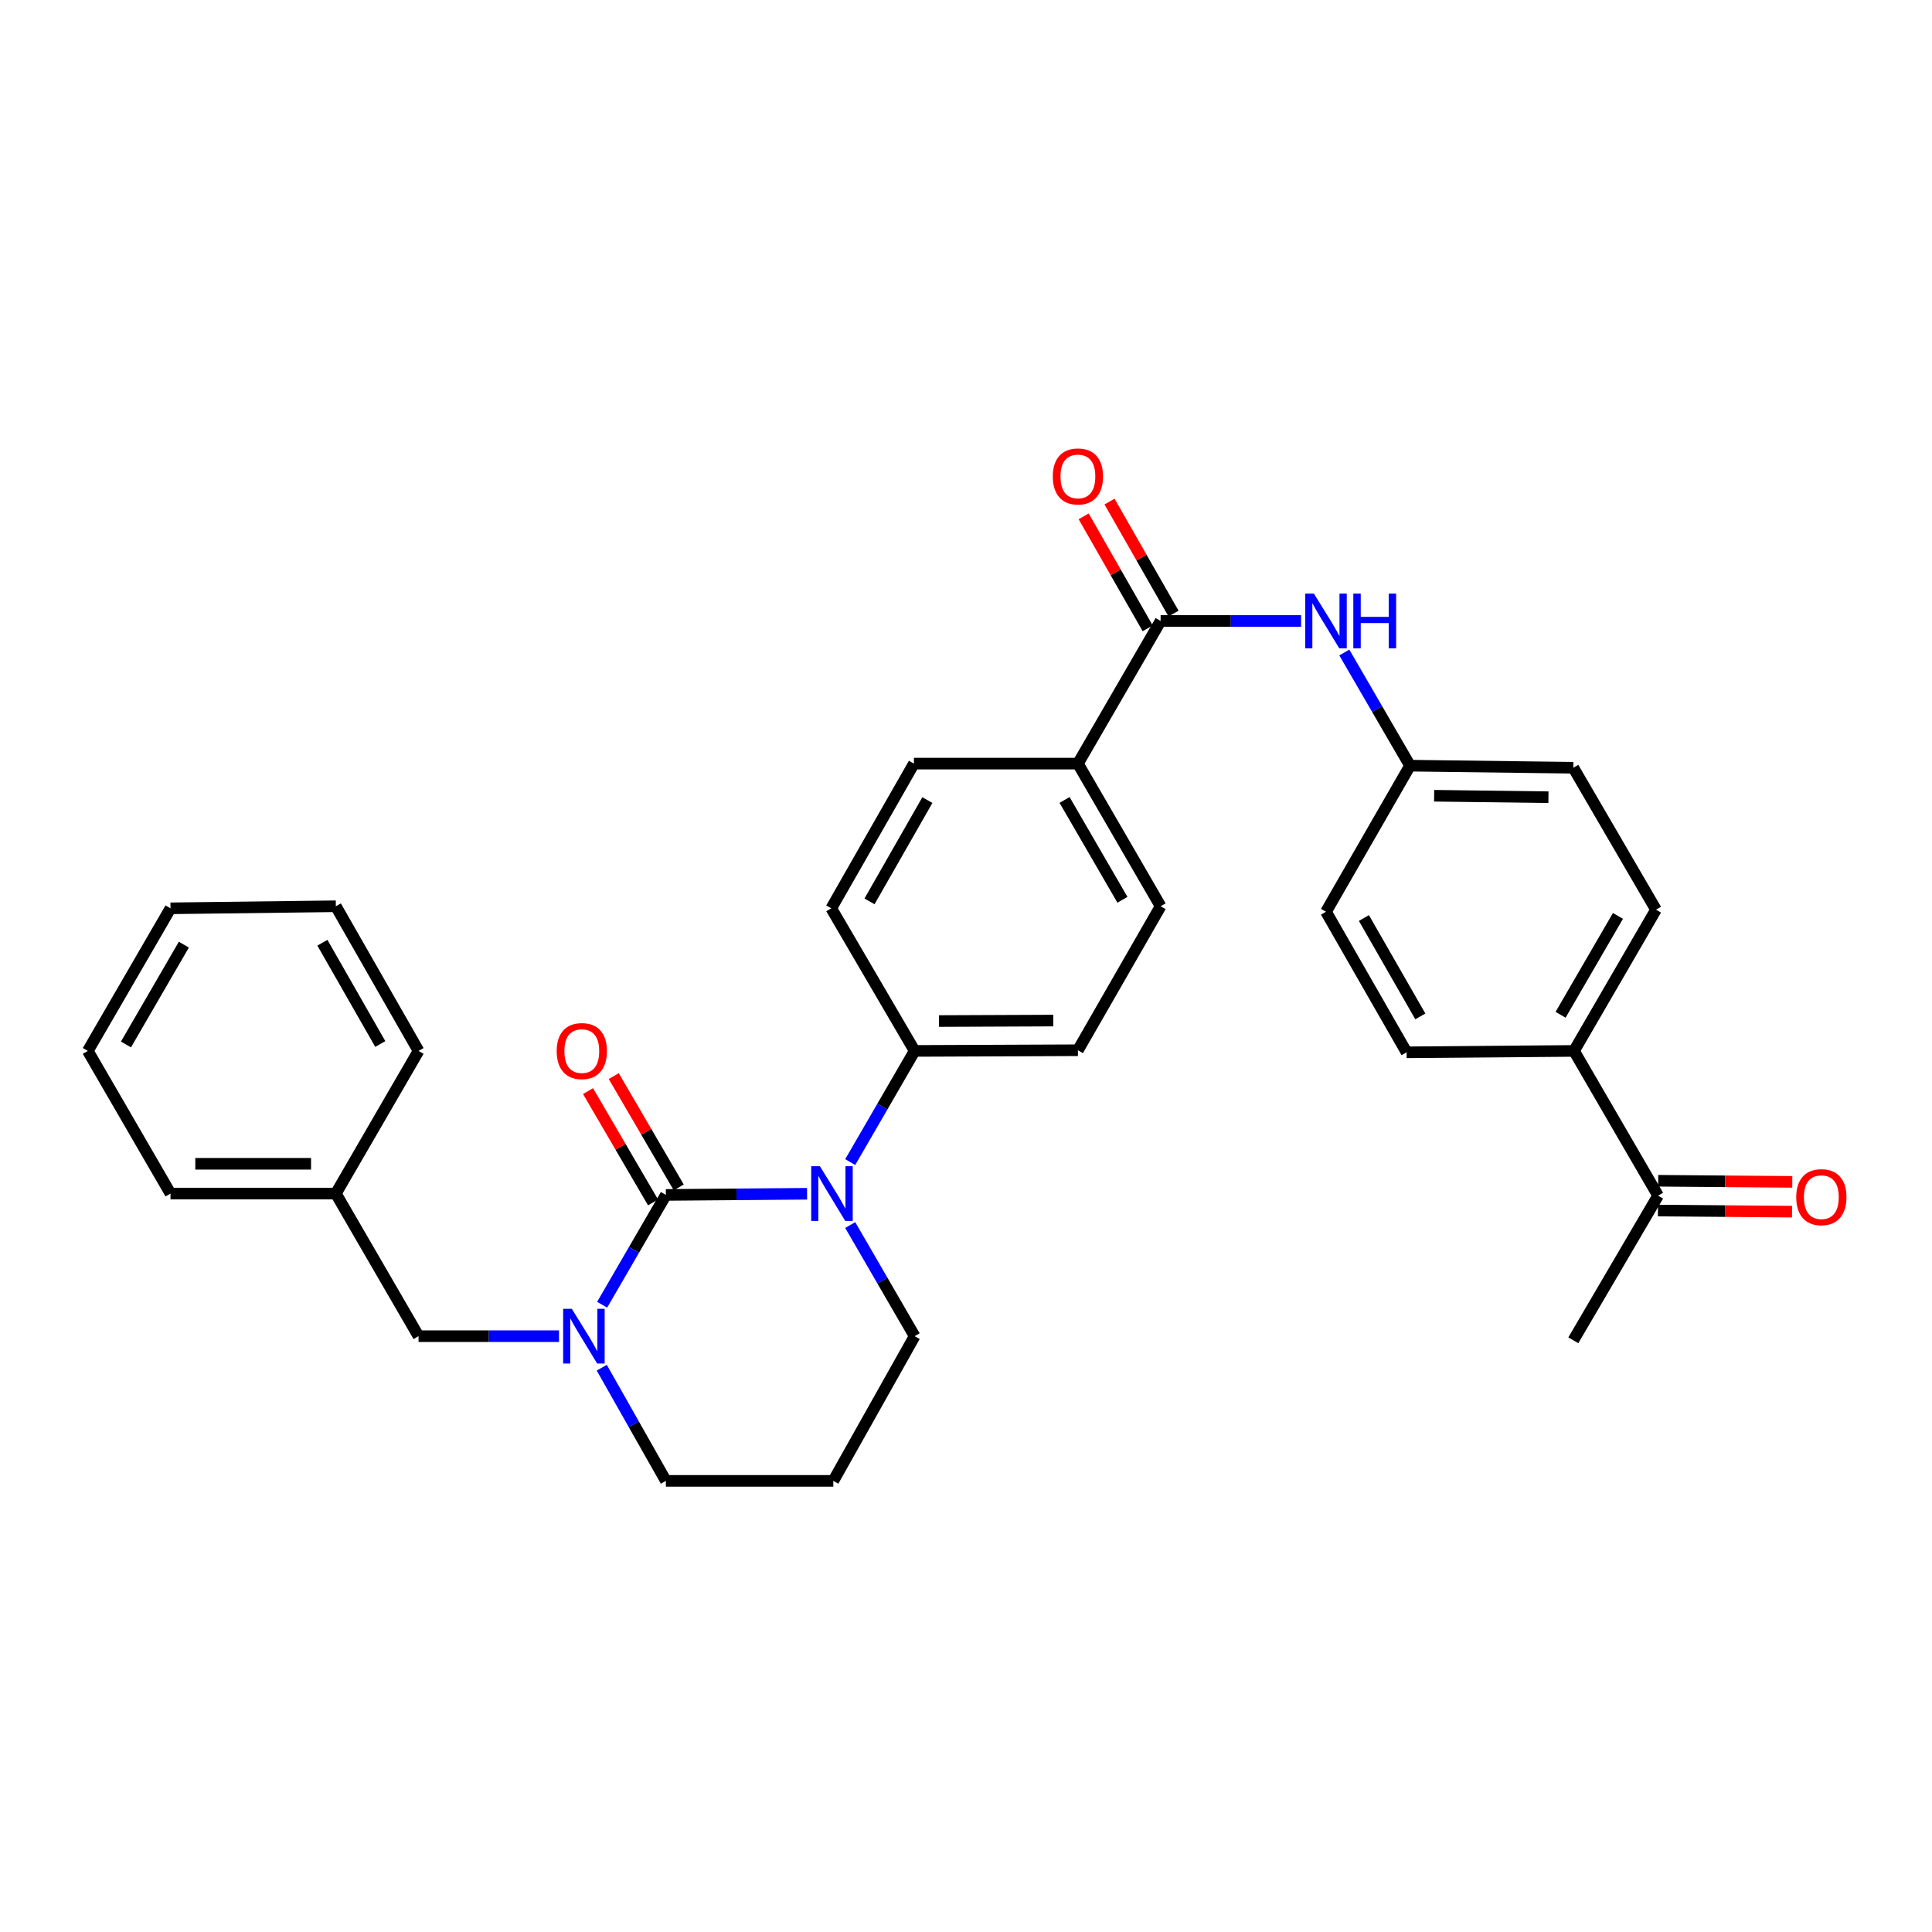 <?xml version='1.0' encoding='iso-8859-1'?>
<svg version='1.1' baseProfile='full'
              xmlns='http://www.w3.org/2000/svg'
                      xmlns:rdkit='http://www.rdkit.org/xml'
                      xmlns:xlink='http://www.w3.org/1999/xlink'
                  xml:space='preserve'
width='1000px' height='1000px' viewBox='0 0 1000 1000'>
<!-- END OF HEADER -->
<rect style='opacity:1.0;fill:#FFFFFF;stroke:none' width='1000' height='1000' x='0' y='0'> </rect>
<path class='bond-0' d='M 344.663,618.49 L 381.2,618.191' style='fill:none;fill-rule:evenodd;stroke:#000000;stroke-width:6px;stroke-linecap:butt;stroke-linejoin:miter;stroke-opacity:1' />
<path class='bond-0' d='M 381.2,618.191 L 417.738,617.893' style='fill:none;fill-rule:evenodd;stroke:#0000FF;stroke-width:6px;stroke-linecap:butt;stroke-linejoin:miter;stroke-opacity:1' />
<path class='bond-1' d='M 344.663,618.49 L 328.167,646.91' style='fill:none;fill-rule:evenodd;stroke:#000000;stroke-width:6px;stroke-linecap:butt;stroke-linejoin:miter;stroke-opacity:1' />
<path class='bond-1' d='M 328.167,646.91 L 311.671,675.33' style='fill:none;fill-rule:evenodd;stroke:#0000FF;stroke-width:6px;stroke-linecap:butt;stroke-linejoin:miter;stroke-opacity:1' />
<path class='bond-5' d='M 351.317,614.605 L 334.497,585.796' style='fill:none;fill-rule:evenodd;stroke:#000000;stroke-width:6px;stroke-linecap:butt;stroke-linejoin:miter;stroke-opacity:1' />
<path class='bond-5' d='M 334.497,585.796 L 317.678,556.988' style='fill:none;fill-rule:evenodd;stroke:#FF0000;stroke-width:6px;stroke-linecap:butt;stroke-linejoin:miter;stroke-opacity:1' />
<path class='bond-5' d='M 338.009,622.375 L 321.189,593.566' style='fill:none;fill-rule:evenodd;stroke:#000000;stroke-width:6px;stroke-linecap:butt;stroke-linejoin:miter;stroke-opacity:1' />
<path class='bond-5' d='M 321.189,593.566 L 304.369,564.758' style='fill:none;fill-rule:evenodd;stroke:#FF0000;stroke-width:6px;stroke-linecap:butt;stroke-linejoin:miter;stroke-opacity:1' />
<path class='bond-4' d='M 440.07,601.494 L 456.743,572.725' style='fill:none;fill-rule:evenodd;stroke:#0000FF;stroke-width:6px;stroke-linecap:butt;stroke-linejoin:miter;stroke-opacity:1' />
<path class='bond-4' d='M 456.743,572.725 L 473.416,543.955' style='fill:none;fill-rule:evenodd;stroke:#000000;stroke-width:6px;stroke-linecap:butt;stroke-linejoin:miter;stroke-opacity:1' />
<path class='bond-19' d='M 440.072,634.081 L 456.744,662.842' style='fill:none;fill-rule:evenodd;stroke:#0000FF;stroke-width:6px;stroke-linecap:butt;stroke-linejoin:miter;stroke-opacity:1' />
<path class='bond-19' d='M 456.744,662.842 L 473.416,691.603' style='fill:none;fill-rule:evenodd;stroke:#000000;stroke-width:6px;stroke-linecap:butt;stroke-linejoin:miter;stroke-opacity:1' />
<path class='bond-6' d='M 289.345,691.603 L 252.991,691.603' style='fill:none;fill-rule:evenodd;stroke:#0000FF;stroke-width:6px;stroke-linecap:butt;stroke-linejoin:miter;stroke-opacity:1' />
<path class='bond-6' d='M 252.991,691.603 L 216.638,691.603' style='fill:none;fill-rule:evenodd;stroke:#000000;stroke-width:6px;stroke-linecap:butt;stroke-linejoin:miter;stroke-opacity:1' />
<path class='bond-20' d='M 311.468,707.915 L 328.066,737.206' style='fill:none;fill-rule:evenodd;stroke:#0000FF;stroke-width:6px;stroke-linecap:butt;stroke-linejoin:miter;stroke-opacity:1' />
<path class='bond-20' d='M 328.066,737.206 L 344.663,766.497' style='fill:none;fill-rule:evenodd;stroke:#000000;stroke-width:6px;stroke-linecap:butt;stroke-linejoin:miter;stroke-opacity:1' />
<path class='bond-2' d='M 600.731,321.413 L 557.925,395.245' style='fill:none;fill-rule:evenodd;stroke:#000000;stroke-width:6px;stroke-linecap:butt;stroke-linejoin:miter;stroke-opacity:1' />
<path class='bond-3' d='M 600.731,321.413 L 637.093,321.413' style='fill:none;fill-rule:evenodd;stroke:#000000;stroke-width:6px;stroke-linecap:butt;stroke-linejoin:miter;stroke-opacity:1' />
<path class='bond-3' d='M 637.093,321.413 L 673.456,321.413' style='fill:none;fill-rule:evenodd;stroke:#0000FF;stroke-width:6px;stroke-linecap:butt;stroke-linejoin:miter;stroke-opacity:1' />
<path class='bond-10' d='M 607.421,317.589 L 590.852,288.601' style='fill:none;fill-rule:evenodd;stroke:#000000;stroke-width:6px;stroke-linecap:butt;stroke-linejoin:miter;stroke-opacity:1' />
<path class='bond-10' d='M 590.852,288.601 L 574.283,259.612' style='fill:none;fill-rule:evenodd;stroke:#FF0000;stroke-width:6px;stroke-linecap:butt;stroke-linejoin:miter;stroke-opacity:1' />
<path class='bond-10' d='M 594.042,325.236 L 577.473,296.248' style='fill:none;fill-rule:evenodd;stroke:#000000;stroke-width:6px;stroke-linecap:butt;stroke-linejoin:miter;stroke-opacity:1' />
<path class='bond-10' d='M 577.473,296.248 L 560.904,267.259' style='fill:none;fill-rule:evenodd;stroke:#FF0000;stroke-width:6px;stroke-linecap:butt;stroke-linejoin:miter;stroke-opacity:1' />
<path class='bond-16' d='M 695.816,337.738 L 712.821,367.023' style='fill:none;fill-rule:evenodd;stroke:#0000FF;stroke-width:6px;stroke-linecap:butt;stroke-linejoin:miter;stroke-opacity:1' />
<path class='bond-16' d='M 712.821,367.023 L 729.827,396.307' style='fill:none;fill-rule:evenodd;stroke:#000000;stroke-width:6px;stroke-linecap:butt;stroke-linejoin:miter;stroke-opacity:1' />
<path class='bond-11' d='M 473.416,543.955 L 557.925,543.604' style='fill:none;fill-rule:evenodd;stroke:#000000;stroke-width:6px;stroke-linecap:butt;stroke-linejoin:miter;stroke-opacity:1' />
<path class='bond-11' d='M 486.029,528.492 L 545.185,528.247' style='fill:none;fill-rule:evenodd;stroke:#000000;stroke-width:6px;stroke-linecap:butt;stroke-linejoin:miter;stroke-opacity:1' />
<path class='bond-12' d='M 473.416,543.955 L 430.259,470.14' style='fill:none;fill-rule:evenodd;stroke:#000000;stroke-width:6px;stroke-linecap:butt;stroke-linejoin:miter;stroke-opacity:1' />
<path class='bond-22' d='M 216.638,691.603 L 173.831,617.788' style='fill:none;fill-rule:evenodd;stroke:#000000;stroke-width:6px;stroke-linecap:butt;stroke-linejoin:miter;stroke-opacity:1' />
<path class='bond-7' d='M 557.925,395.245 L 473.048,395.245' style='fill:none;fill-rule:evenodd;stroke:#000000;stroke-width:6px;stroke-linecap:butt;stroke-linejoin:miter;stroke-opacity:1' />
<path class='bond-32' d='M 557.925,395.245 L 600.731,469.078' style='fill:none;fill-rule:evenodd;stroke:#000000;stroke-width:6px;stroke-linecap:butt;stroke-linejoin:miter;stroke-opacity:1' />
<path class='bond-32' d='M 551.014,414.05 L 580.979,465.733' style='fill:none;fill-rule:evenodd;stroke:#000000;stroke-width:6px;stroke-linecap:butt;stroke-linejoin:miter;stroke-opacity:1' />
<path class='bond-8' d='M 858.221,618.866 L 814.712,543.955' style='fill:none;fill-rule:evenodd;stroke:#000000;stroke-width:6px;stroke-linecap:butt;stroke-linejoin:miter;stroke-opacity:1' />
<path class='bond-13' d='M 858.157,626.571 L 892.855,626.86' style='fill:none;fill-rule:evenodd;stroke:#000000;stroke-width:6px;stroke-linecap:butt;stroke-linejoin:miter;stroke-opacity:1' />
<path class='bond-13' d='M 892.855,626.86 L 927.552,627.148' style='fill:none;fill-rule:evenodd;stroke:#FF0000;stroke-width:6px;stroke-linecap:butt;stroke-linejoin:miter;stroke-opacity:1' />
<path class='bond-13' d='M 858.285,611.161 L 892.983,611.45' style='fill:none;fill-rule:evenodd;stroke:#000000;stroke-width:6px;stroke-linecap:butt;stroke-linejoin:miter;stroke-opacity:1' />
<path class='bond-13' d='M 892.983,611.45 L 927.68,611.738' style='fill:none;fill-rule:evenodd;stroke:#FF0000;stroke-width:6px;stroke-linecap:butt;stroke-linejoin:miter;stroke-opacity:1' />
<path class='bond-25' d='M 858.221,618.866 L 814.353,693.735' style='fill:none;fill-rule:evenodd;stroke:#000000;stroke-width:6px;stroke-linecap:butt;stroke-linejoin:miter;stroke-opacity:1' />
<path class='bond-9' d='M 814.712,543.955 L 857.142,470.842' style='fill:none;fill-rule:evenodd;stroke:#000000;stroke-width:6px;stroke-linecap:butt;stroke-linejoin:miter;stroke-opacity:1' />
<path class='bond-9' d='M 807.748,525.253 L 837.449,474.074' style='fill:none;fill-rule:evenodd;stroke:#000000;stroke-width:6px;stroke-linecap:butt;stroke-linejoin:miter;stroke-opacity:1' />
<path class='bond-34' d='M 814.712,543.955 L 728.046,544.674' style='fill:none;fill-rule:evenodd;stroke:#000000;stroke-width:6px;stroke-linecap:butt;stroke-linejoin:miter;stroke-opacity:1' />
<path class='bond-14' d='M 557.925,543.604 L 600.731,469.078' style='fill:none;fill-rule:evenodd;stroke:#000000;stroke-width:6px;stroke-linecap:butt;stroke-linejoin:miter;stroke-opacity:1' />
<path class='bond-15' d='M 430.259,470.14 L 473.048,395.245' style='fill:none;fill-rule:evenodd;stroke:#000000;stroke-width:6px;stroke-linecap:butt;stroke-linejoin:miter;stroke-opacity:1' />
<path class='bond-15' d='M 450.058,466.55 L 480.01,414.124' style='fill:none;fill-rule:evenodd;stroke:#000000;stroke-width:6px;stroke-linecap:butt;stroke-linejoin:miter;stroke-opacity:1' />
<path class='bond-23' d='M 729.827,396.307 L 686.336,471.92' style='fill:none;fill-rule:evenodd;stroke:#000000;stroke-width:6px;stroke-linecap:butt;stroke-linejoin:miter;stroke-opacity:1' />
<path class='bond-24' d='M 729.827,396.307 L 814.353,397.386' style='fill:none;fill-rule:evenodd;stroke:#000000;stroke-width:6px;stroke-linecap:butt;stroke-linejoin:miter;stroke-opacity:1' />
<path class='bond-24' d='M 742.309,411.878 L 801.477,412.633' style='fill:none;fill-rule:evenodd;stroke:#000000;stroke-width:6px;stroke-linecap:butt;stroke-linejoin:miter;stroke-opacity:1' />
<path class='bond-17' d='M 857.142,470.842 L 814.353,397.386' style='fill:none;fill-rule:evenodd;stroke:#000000;stroke-width:6px;stroke-linecap:butt;stroke-linejoin:miter;stroke-opacity:1' />
<path class='bond-18' d='M 728.046,544.674 L 686.336,471.92' style='fill:none;fill-rule:evenodd;stroke:#000000;stroke-width:6px;stroke-linecap:butt;stroke-linejoin:miter;stroke-opacity:1' />
<path class='bond-18' d='M 735.159,526.097 L 705.961,475.169' style='fill:none;fill-rule:evenodd;stroke:#000000;stroke-width:6px;stroke-linecap:butt;stroke-linejoin:miter;stroke-opacity:1' />
<path class='bond-31' d='M 473.416,691.603 L 431.321,766.497' style='fill:none;fill-rule:evenodd;stroke:#000000;stroke-width:6px;stroke-linecap:butt;stroke-linejoin:miter;stroke-opacity:1' />
<path class='bond-21' d='M 344.663,766.497 L 431.321,766.497' style='fill:none;fill-rule:evenodd;stroke:#000000;stroke-width:6px;stroke-linecap:butt;stroke-linejoin:miter;stroke-opacity:1' />
<path class='bond-26' d='M 173.831,617.788 L 88.252,617.788' style='fill:none;fill-rule:evenodd;stroke:#000000;stroke-width:6px;stroke-linecap:butt;stroke-linejoin:miter;stroke-opacity:1' />
<path class='bond-26' d='M 160.994,602.377 L 101.089,602.377' style='fill:none;fill-rule:evenodd;stroke:#000000;stroke-width:6px;stroke-linecap:butt;stroke-linejoin:miter;stroke-opacity:1' />
<path class='bond-27' d='M 173.831,617.788 L 216.638,543.955' style='fill:none;fill-rule:evenodd;stroke:#000000;stroke-width:6px;stroke-linecap:butt;stroke-linejoin:miter;stroke-opacity:1' />
<path class='bond-28' d='M 88.252,617.788 L 45.455,543.955' style='fill:none;fill-rule:evenodd;stroke:#000000;stroke-width:6px;stroke-linecap:butt;stroke-linejoin:miter;stroke-opacity:1' />
<path class='bond-29' d='M 216.638,543.955 L 173.831,469.078' style='fill:none;fill-rule:evenodd;stroke:#000000;stroke-width:6px;stroke-linecap:butt;stroke-linejoin:miter;stroke-opacity:1' />
<path class='bond-29' d='M 196.838,540.372 L 166.874,487.958' style='fill:none;fill-rule:evenodd;stroke:#000000;stroke-width:6px;stroke-linecap:butt;stroke-linejoin:miter;stroke-opacity:1' />
<path class='bond-33' d='M 45.455,543.955 L 88.252,470.14' style='fill:none;fill-rule:evenodd;stroke:#000000;stroke-width:6px;stroke-linecap:butt;stroke-linejoin:miter;stroke-opacity:1' />
<path class='bond-33' d='M 65.206,540.612 L 95.164,488.942' style='fill:none;fill-rule:evenodd;stroke:#000000;stroke-width:6px;stroke-linecap:butt;stroke-linejoin:miter;stroke-opacity:1' />
<path class='bond-30' d='M 173.831,469.078 L 88.252,470.14' style='fill:none;fill-rule:evenodd;stroke:#000000;stroke-width:6px;stroke-linecap:butt;stroke-linejoin:miter;stroke-opacity:1' />
<path  class='atom-1' d='M 424.367 603.628
L 433.647 618.628
Q 434.567 620.108, 436.047 622.788
Q 437.527 625.468, 437.607 625.628
L 437.607 603.628
L 441.367 603.628
L 441.367 631.948
L 437.487 631.948
L 427.527 615.548
Q 426.367 613.628, 425.127 611.428
Q 423.927 609.228, 423.567 608.548
L 423.567 631.948
L 419.887 631.948
L 419.887 603.628
L 424.367 603.628
' fill='#0000FF'/>
<path  class='atom-2' d='M 295.965 677.443
L 305.245 692.443
Q 306.165 693.923, 307.645 696.603
Q 309.125 699.283, 309.205 699.443
L 309.205 677.443
L 312.965 677.443
L 312.965 705.763
L 309.085 705.763
L 299.125 689.363
Q 297.965 687.443, 296.725 685.243
Q 295.525 683.043, 295.165 682.363
L 295.165 705.763
L 291.485 705.763
L 291.485 677.443
L 295.965 677.443
' fill='#0000FF'/>
<path  class='atom-4' d='M 680.076 307.253
L 689.356 322.253
Q 690.276 323.733, 691.756 326.413
Q 693.236 329.093, 693.316 329.253
L 693.316 307.253
L 697.076 307.253
L 697.076 335.573
L 693.196 335.573
L 683.236 319.173
Q 682.076 317.253, 680.836 315.053
Q 679.636 312.853, 679.276 312.173
L 679.276 335.573
L 675.596 335.573
L 675.596 307.253
L 680.076 307.253
' fill='#0000FF'/>
<path  class='atom-4' d='M 700.476 307.253
L 704.316 307.253
L 704.316 319.293
L 718.796 319.293
L 718.796 307.253
L 722.636 307.253
L 722.636 335.573
L 718.796 335.573
L 718.796 322.493
L 704.316 322.493
L 704.316 335.573
L 700.476 335.573
L 700.476 307.253
' fill='#0000FF'/>
<path  class='atom-6' d='M 288.146 544.035
Q 288.146 537.235, 291.506 533.435
Q 294.866 529.635, 301.146 529.635
Q 307.426 529.635, 310.786 533.435
Q 314.146 537.235, 314.146 544.035
Q 314.146 550.915, 310.746 554.835
Q 307.346 558.715, 301.146 558.715
Q 294.906 558.715, 291.506 554.835
Q 288.146 550.955, 288.146 544.035
M 301.146 555.515
Q 305.466 555.515, 307.786 552.635
Q 310.146 549.715, 310.146 544.035
Q 310.146 538.475, 307.786 535.675
Q 305.466 532.835, 301.146 532.835
Q 296.826 532.835, 294.466 535.635
Q 292.146 538.435, 292.146 544.035
Q 292.146 549.755, 294.466 552.635
Q 296.826 555.515, 301.146 555.515
' fill='#FF0000'/>
<path  class='atom-11' d='M 544.925 246.599
Q 544.925 239.799, 548.285 235.999
Q 551.645 232.199, 557.925 232.199
Q 564.205 232.199, 567.565 235.999
Q 570.925 239.799, 570.925 246.599
Q 570.925 253.479, 567.525 257.399
Q 564.125 261.279, 557.925 261.279
Q 551.685 261.279, 548.285 257.399
Q 544.925 253.519, 544.925 246.599
M 557.925 258.079
Q 562.245 258.079, 564.565 255.199
Q 566.925 252.279, 566.925 246.599
Q 566.925 241.039, 564.565 238.239
Q 562.245 235.399, 557.925 235.399
Q 553.605 235.399, 551.245 238.199
Q 548.925 240.999, 548.925 246.599
Q 548.925 252.319, 551.245 255.199
Q 553.605 258.079, 557.925 258.079
' fill='#FF0000'/>
<path  class='atom-14' d='M 929.729 619.648
Q 929.729 612.848, 933.089 609.048
Q 936.449 605.248, 942.729 605.248
Q 949.009 605.248, 952.369 609.048
Q 955.729 612.848, 955.729 619.648
Q 955.729 626.528, 952.329 630.448
Q 948.929 634.328, 942.729 634.328
Q 936.489 634.328, 933.089 630.448
Q 929.729 626.568, 929.729 619.648
M 942.729 631.128
Q 947.049 631.128, 949.369 628.248
Q 951.729 625.328, 951.729 619.648
Q 951.729 614.088, 949.369 611.288
Q 947.049 608.448, 942.729 608.448
Q 938.409 608.448, 936.049 611.248
Q 933.729 614.048, 933.729 619.648
Q 933.729 625.368, 936.049 628.248
Q 938.409 631.128, 942.729 631.128
' fill='#FF0000'/>
</svg>
